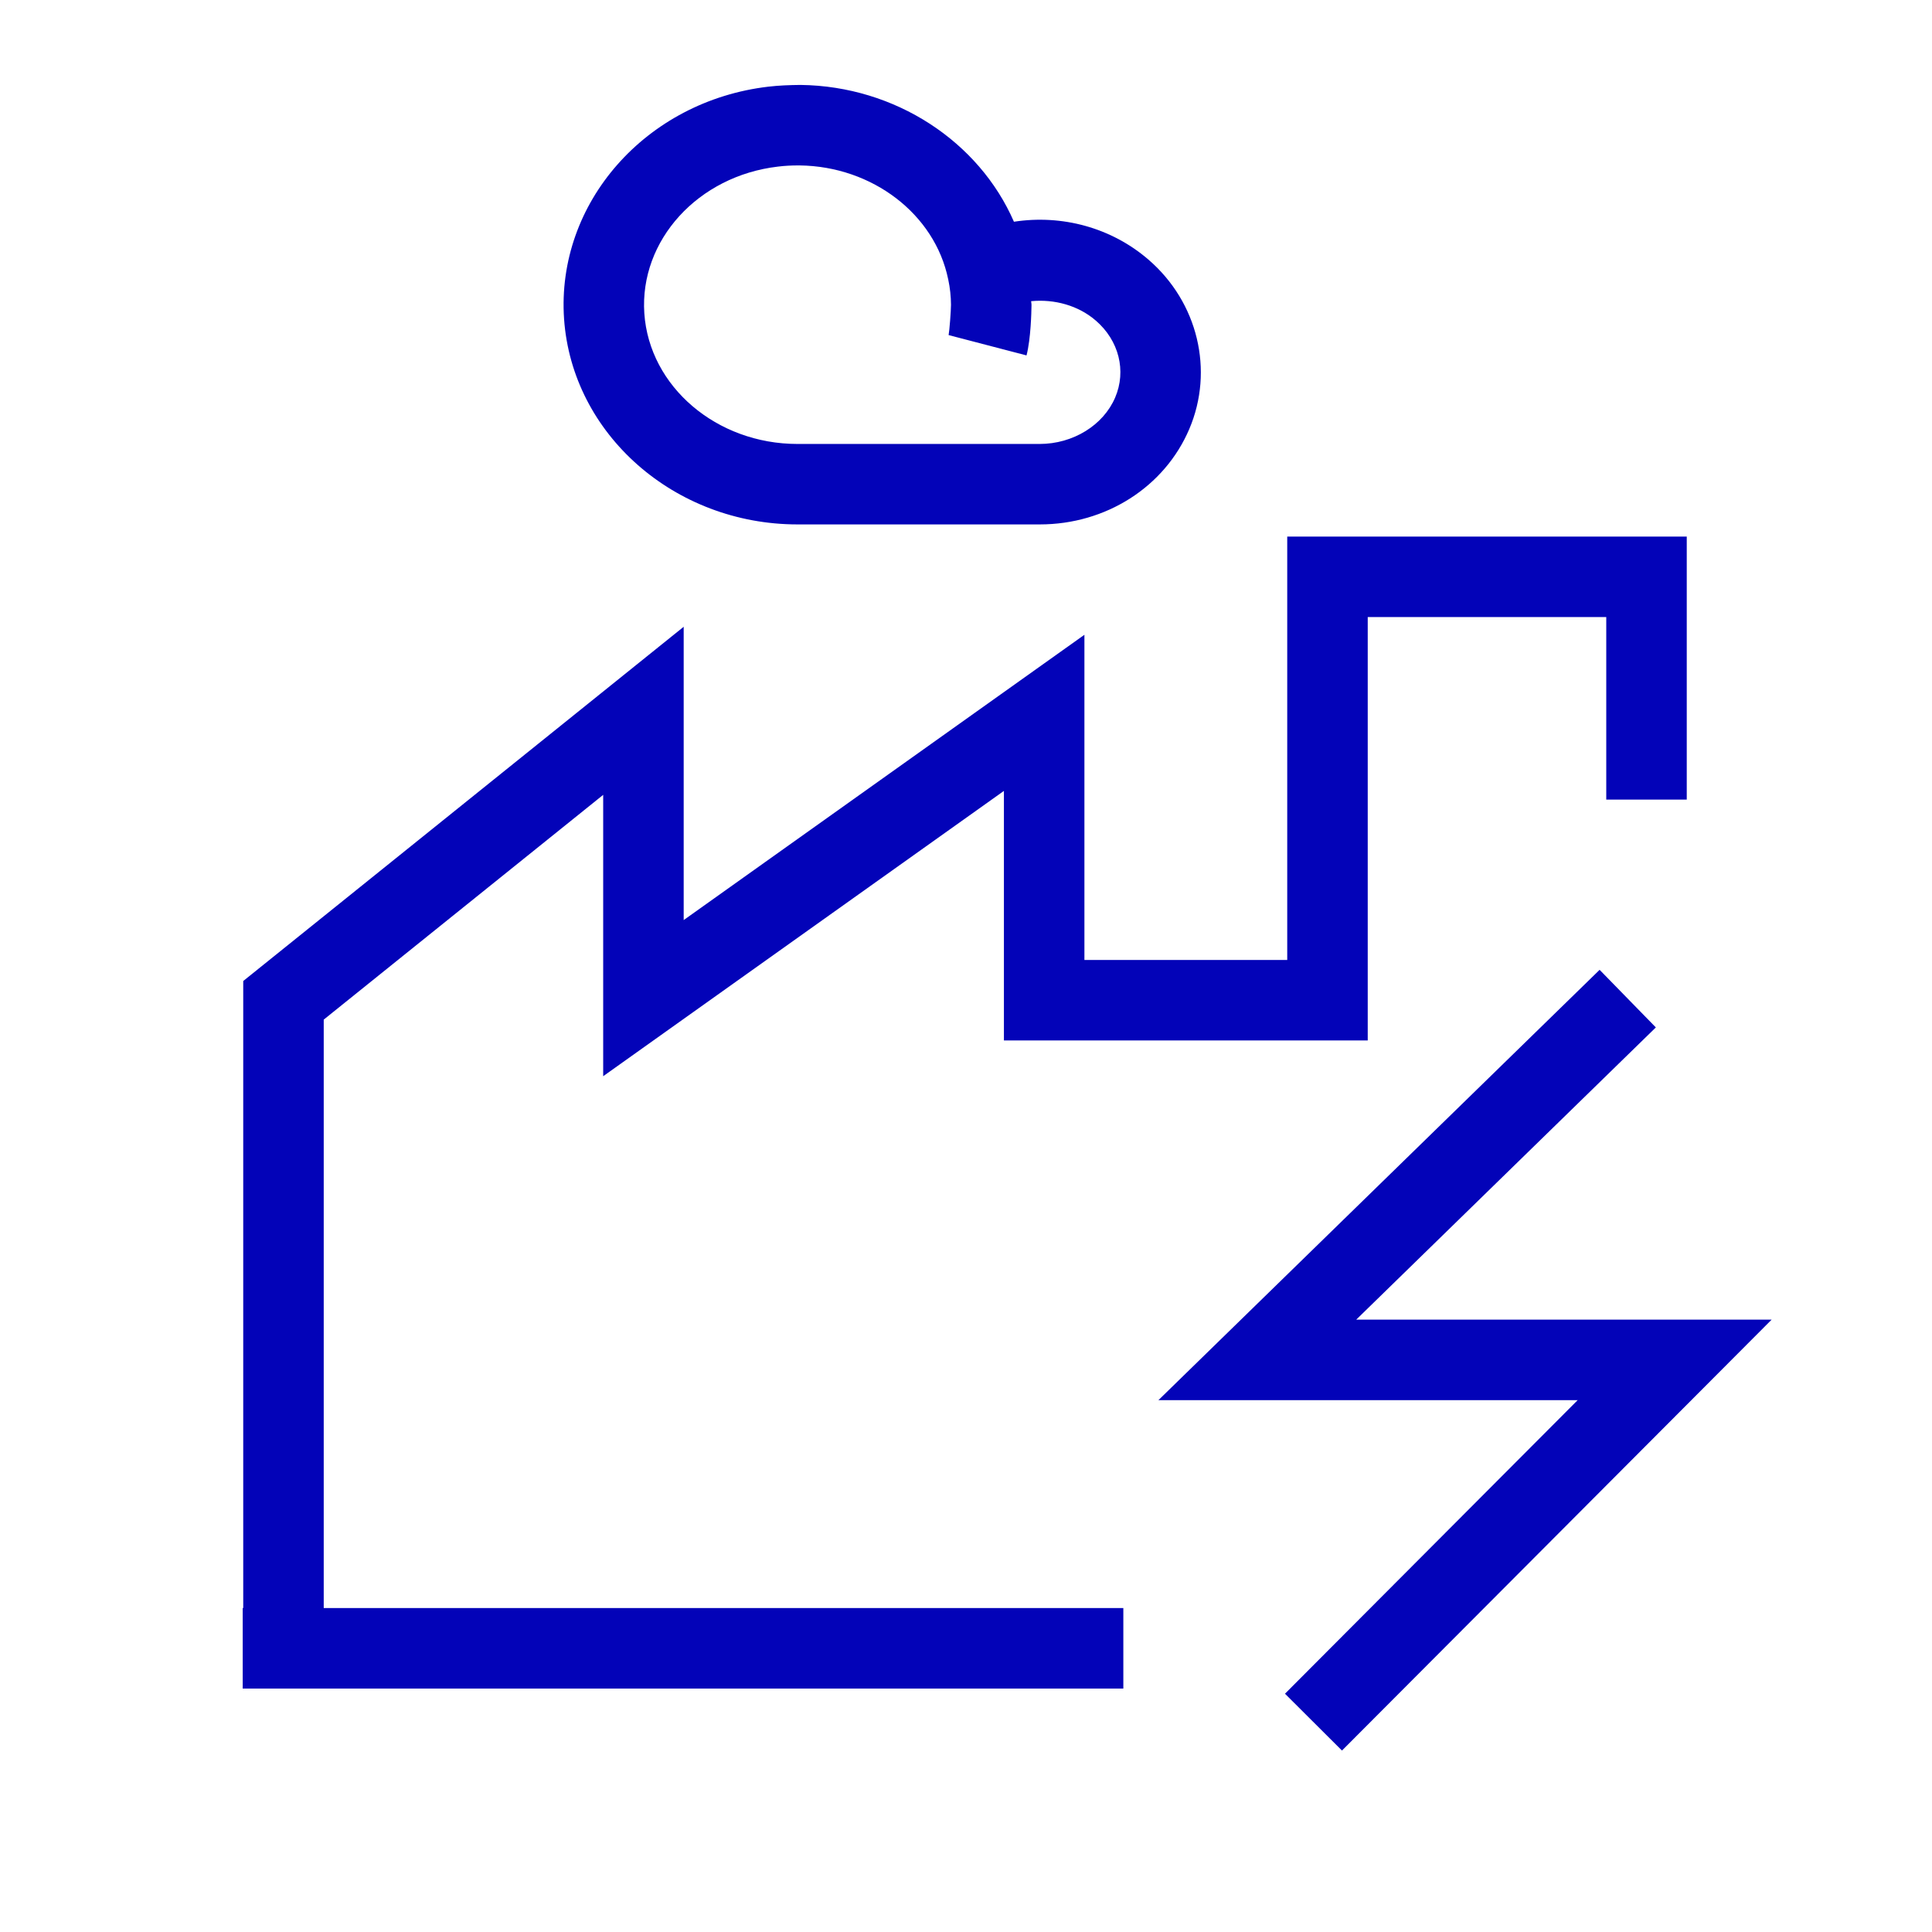 <?xml version="1.0" encoding="utf-8"?>
<!-- Generator: Adobe Illustrator 26.0.2, SVG Export Plug-In . SVG Version: 6.00 Build 0)  -->
<svg version="1.1" id="Icon_00000068678444805549887380000008551566183109159612_"
	 xmlns="http://www.w3.org/2000/svg" xmlns:xlink="http://www.w3.org/1999/xlink" x="0px" y="0px" viewBox="0 0 48 48"
	 enable-background="new 0 0 48 48" xml:space="preserve">
<g>
	<polygon fill="#0303B8" points="8.043,25.332 14.986,19.748 14.986,26.738 24.942,19.65 24.942,25.85 
		33.981,25.85 33.981,15.331 39.907,15.331 39.907,19.866 41.907,19.866 41.907,13.331 31.981,13.331 
		31.981,23.85 26.942,23.85 26.942,15.771 16.986,22.859 16.986,15.572 6.043,24.373 6.043,39.952 
		6.03,39.952 6.03,41.952 27.909,41.952 27.909,39.952 8.043,39.952 	"/>
	<path fill="#0303B8" d="M19.814,13.029c0.001,0,0.003,0,0.005,0h6.01c0.001,0,0.002,0,0.004,0
		c1.644,0,3.102-0.931,3.715-2.371c0.62-1.457,0.213-3.148-1.014-4.207
		C27.612,5.654,26.382,5.325,25.191,5.509c-0.867-1.991-2.945-3.37-5.302-3.399
		c-0.271,0.003-0.532,0.012-0.797,0.043c-3.045,0.356-5.275,2.89-5.078,5.769
		C14.212,10.786,16.758,13.029,19.814,13.029z M19.329,4.139c0.169-0.021,0.336-0.029,0.499-0.029
		c0.014,0,0.026,0,0.04,0c1.806,0.022,3.357,1.212,3.689,2.827c0,0.003,0.003,0.005,0.003,0.008
		l-0.001,0c0.044,0.207,0.067,0.419,0.068,0.625c0,0.153-0.038,0.648-0.059,0.755l1.935,0.505
		c0.002-0.002,0.002-0.003,0.002-0.005c0.106-0.413,0.12-1.072,0.122-1.229c0-0.01,0-0.019,0-0.026
		c0-0.004,0-0.006,0-0.007c0-0.027-0.008-0.053-0.009-0.08c0.58-0.056,1.173,0.106,1.608,0.483
		c0.574,0.496,0.763,1.246,0.48,1.91c-0.294,0.69-1.048,1.154-1.876,1.154c-0.001,0-0.001,0-0.002,0
		h-6.012h-0.001c-0.001,0-0.002,0-0.003,0c-2.009,0-3.68-1.425-3.804-3.245
		C15.886,5.972,17.342,4.371,19.329,4.139z"/>
	<polygon fill="#0303B8" points="41.139,25.526 39.742,24.095 28.781,34.786 39.197,34.786 31.925,42.08 
		33.341,43.492 44.016,32.786 33.695,32.786 	"/>
</g>
</svg>
